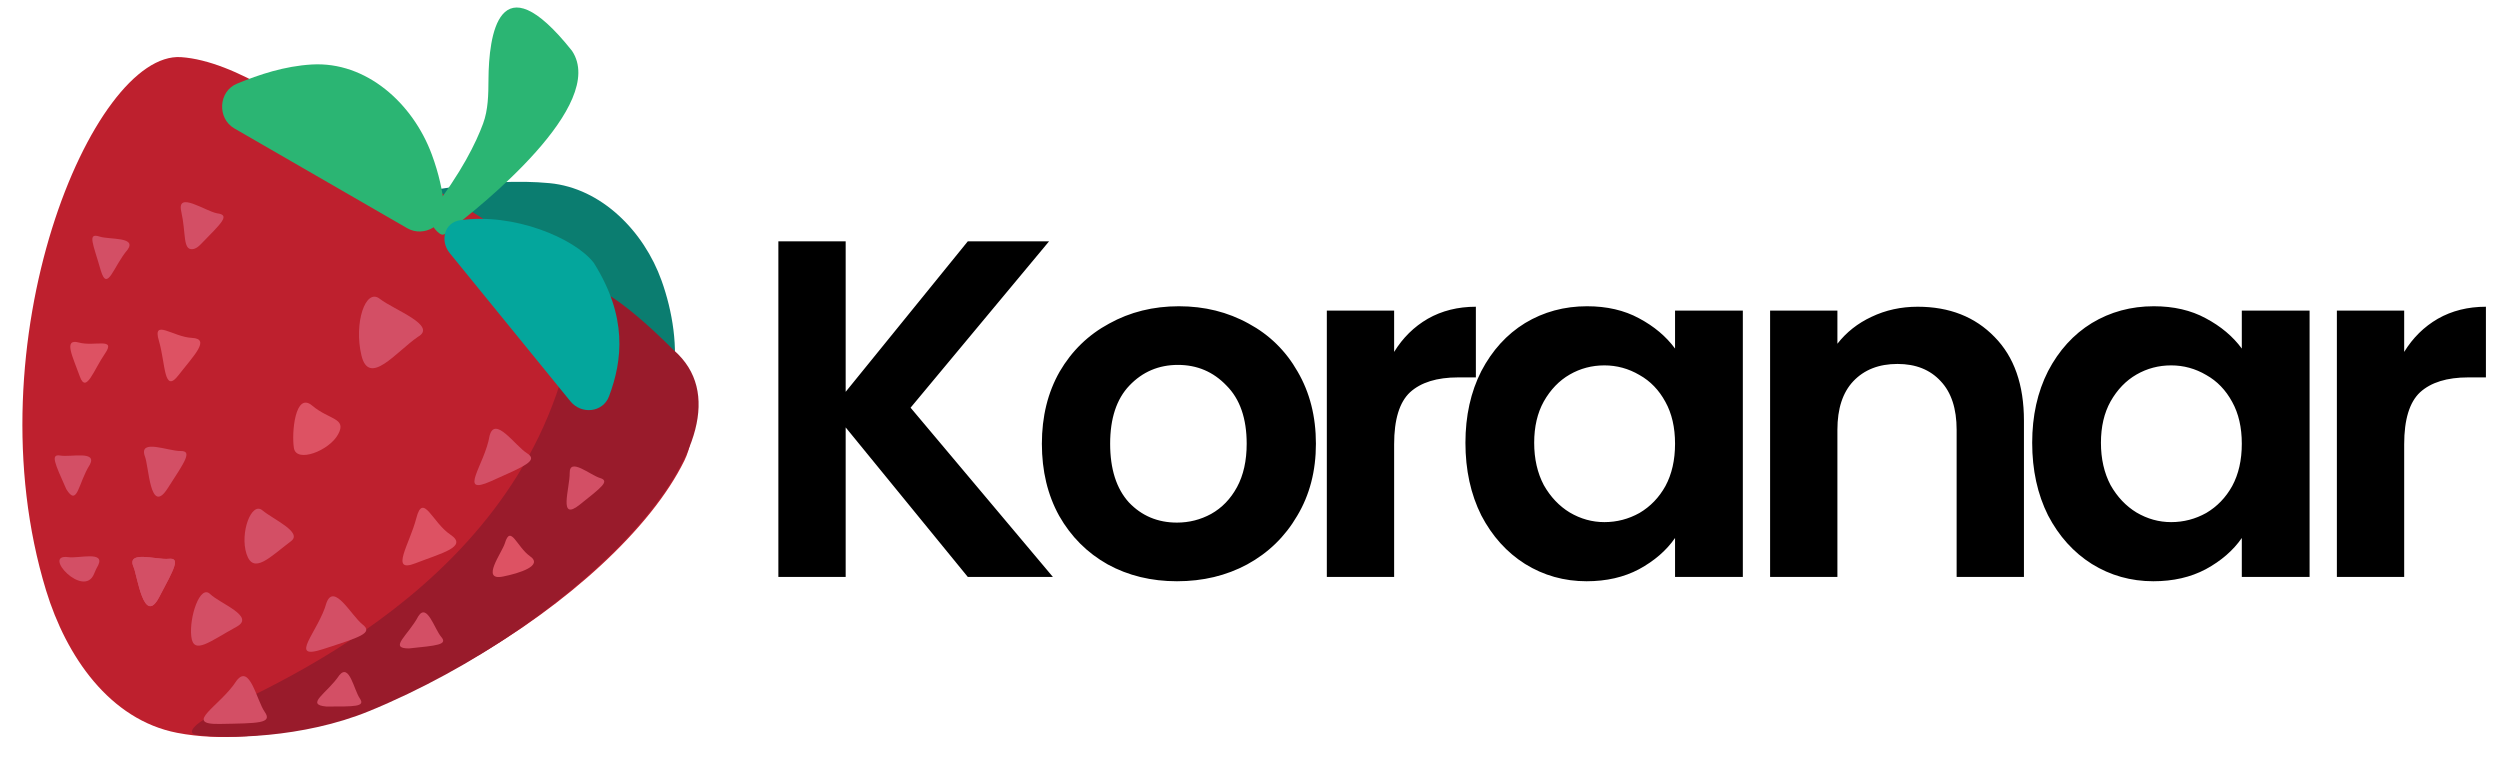 <svg width="104" height="32" viewBox="0 0 104 32" fill="none" xmlns="http://www.w3.org/2000/svg">
<path d="M40.26 24L35.18 17.78V24H32.38V10.04H35.18V16.3L40.26 10.04H43.64L37.88 16.96L43.8 24H40.26ZM48.962 24.18C47.895 24.18 46.935 23.947 46.082 23.48C45.228 23 44.555 22.327 44.062 21.46C43.582 20.593 43.342 19.593 43.342 18.46C43.342 17.327 43.588 16.327 44.082 15.46C44.588 14.593 45.275 13.927 46.142 13.46C47.008 12.98 47.975 12.74 49.042 12.74C50.108 12.74 51.075 12.98 51.942 13.46C52.808 13.927 53.488 14.593 53.982 15.46C54.488 16.327 54.742 17.327 54.742 18.46C54.742 19.593 54.482 20.593 53.962 21.46C53.455 22.327 52.762 23 51.882 23.48C51.015 23.947 50.042 24.18 48.962 24.18ZM48.962 21.74C49.468 21.74 49.942 21.62 50.382 21.38C50.835 21.127 51.195 20.753 51.462 20.26C51.728 19.767 51.862 19.167 51.862 18.46C51.862 17.407 51.582 16.6 51.022 16.04C50.475 15.467 49.802 15.18 49.002 15.18C48.202 15.18 47.528 15.467 46.982 16.04C46.448 16.6 46.182 17.407 46.182 18.46C46.182 19.513 46.442 20.327 46.962 20.9C47.495 21.46 48.162 21.74 48.962 21.74ZM57.996 14.64C58.356 14.053 58.822 13.593 59.396 13.26C59.982 12.927 60.649 12.76 61.396 12.76V15.7H60.656C59.776 15.7 59.109 15.907 58.656 16.32C58.216 16.733 57.996 17.453 57.996 18.48V24H55.196V12.92H57.996V14.64ZM60.962 18.42C60.962 17.3 61.182 16.307 61.622 15.44C62.075 14.573 62.682 13.907 63.442 13.44C64.215 12.973 65.075 12.74 66.022 12.74C66.848 12.74 67.568 12.907 68.182 13.24C68.808 13.573 69.308 13.993 69.682 14.5V12.92H72.502V24H69.682V22.38C69.322 22.9 68.822 23.333 68.182 23.68C67.555 24.013 66.828 24.18 66.002 24.18C65.068 24.18 64.215 23.94 63.442 23.46C62.682 22.98 62.075 22.307 61.622 21.44C61.182 20.56 60.962 19.553 60.962 18.42ZM69.682 18.46C69.682 17.78 69.548 17.2 69.282 16.72C69.015 16.227 68.655 15.853 68.202 15.6C67.748 15.333 67.262 15.2 66.742 15.2C66.222 15.2 65.742 15.327 65.302 15.58C64.862 15.833 64.502 16.207 64.222 16.7C63.955 17.18 63.822 17.753 63.822 18.42C63.822 19.087 63.955 19.673 64.222 20.18C64.502 20.673 64.862 21.053 65.302 21.32C65.755 21.587 66.235 21.72 66.742 21.72C67.262 21.72 67.748 21.593 68.202 21.34C68.655 21.073 69.015 20.7 69.282 20.22C69.548 19.727 69.682 19.14 69.682 18.46ZM79.776 12.76C81.096 12.76 82.163 13.18 82.976 14.02C83.79 14.847 84.196 16.007 84.196 17.5V24H81.396V17.88C81.396 17 81.176 16.327 80.736 15.86C80.296 15.38 79.696 15.14 78.936 15.14C78.163 15.14 77.55 15.38 77.096 15.86C76.656 16.327 76.436 17 76.436 17.88V24H73.636V12.92H76.436V14.3C76.81 13.82 77.283 13.447 77.856 13.18C78.443 12.9 79.083 12.76 79.776 12.76ZM84.539 18.42C84.539 17.3 84.759 16.307 85.199 15.44C85.652 14.573 86.259 13.907 87.019 13.44C87.792 12.973 88.652 12.74 89.599 12.74C90.426 12.74 91.146 12.907 91.759 13.24C92.386 13.573 92.886 13.993 93.259 14.5V12.92H96.079V24H93.259V22.38C92.899 22.9 92.399 23.333 91.759 23.68C91.132 24.013 90.406 24.18 89.579 24.18C88.646 24.18 87.792 23.94 87.019 23.46C86.259 22.98 85.652 22.307 85.199 21.44C84.759 20.56 84.539 19.553 84.539 18.42ZM93.259 18.46C93.259 17.78 93.126 17.2 92.859 16.72C92.592 16.227 92.232 15.853 91.779 15.6C91.326 15.333 90.839 15.2 90.319 15.2C89.799 15.2 89.319 15.327 88.879 15.58C88.439 15.833 88.079 16.207 87.799 16.7C87.532 17.18 87.399 17.753 87.399 18.42C87.399 19.087 87.532 19.673 87.799 20.18C88.079 20.673 88.439 21.053 88.879 21.32C89.332 21.587 89.812 21.72 90.319 21.72C90.839 21.72 91.326 21.593 91.779 21.34C92.232 21.073 92.592 20.7 92.859 20.22C93.126 19.727 93.259 19.14 93.259 18.46ZM100.014 14.64C100.374 14.053 100.84 13.593 101.414 13.26C102 12.927 102.667 12.76 103.414 12.76V15.7H102.674C101.794 15.7 101.127 15.907 100.674 16.32C100.234 16.733 100.014 17.453 100.014 18.48V24H97.214V12.92H100.014V14.64Z" fill="black"/>
<path d="M27.988 15.833C28.224 14.464 27.98 12.956 27.521 11.673C26.789 9.625 25.024 7.824 22.859 7.619C21.599 7.499 20.035 7.566 18.36 7.852C17.546 7.992 17.329 9.011 17.98 9.52L26.617 16.267C27.129 16.667 27.878 16.473 27.988 15.833Z" fill="#0B7D70"/>
<path d="M1.917 24.563C-1.233 14.244 3.856 2.12 7.535 2.377C8.662 2.456 9.96 3.004 11.254 3.763C16.308 6.725 20.67 9.406 25.593 12.583C27.6 13.878 29.523 17.016 28.47 19.161C25.702 24.799 14.525 31.867 7.371 30.486C4.56 29.943 2.754 27.302 1.917 24.563Z" fill="#BE202E"/>
<path d="M27.975 14.517C27.612 14.149 24.011 10.551 24.011 12.497C22.854 23.78 11.572 28.386 8.641 29.847C8.204 30.065 7.694 30.505 8.178 30.573C9.394 30.745 12.595 30.716 15.359 29.581C23.985 26.04 31.95 18.01 28.04 14.577C28.017 14.557 27.996 14.538 27.975 14.517Z" fill="#991B2B"/>
<path d="M22.052 23.142C21.496 22.751 21.243 21.801 21.004 22.596C20.884 22.993 19.973 24.176 20.923 23.984C21.61 23.846 22.608 23.534 22.052 23.142Z" fill="#DD5263"/>
<path d="M24.966 19.887C24.552 19.763 23.695 19.018 23.7 19.668C23.706 20.318 23.21 21.718 24.114 20.997C25.019 20.276 25.381 20.011 24.966 19.887Z" fill="#D34F65"/>
<path d="M2.845 23.178C3.275 23.238 4.371 22.912 4.086 23.511C4.021 23.621 3.965 23.742 3.916 23.866C3.493 24.933 1.708 23.018 2.845 23.178Z" fill="#D34F65"/>
<path d="M18.355 26.495C18.074 26.167 17.767 25.076 17.407 25.628C16.983 26.432 16.146 26.975 17.012 26.975C18.181 26.852 18.637 26.824 18.355 26.495Z" fill="#D34F65"/>
<path d="M14.967 29.052C14.722 28.696 14.533 27.577 14.115 28.091C13.606 28.848 12.668 29.311 13.578 29.392C14.756 29.39 15.213 29.408 14.967 29.052Z" fill="#D34F65"/>
<path d="M18.737 22.241C17.981 21.737 17.6 20.463 17.32 21.551C17.041 22.638 16.196 23.857 17.279 23.433C18.362 23.01 19.493 22.746 18.737 22.241Z" fill="#DD5263"/>
<path d="M21.92 18.852C21.43 18.546 20.589 17.272 20.367 18.128C20.169 19.331 19.014 20.65 20.432 20.015C21.85 19.381 22.41 19.158 21.92 18.852Z" fill="#D34F65"/>
<path d="M15.083 25.978C14.617 25.614 13.899 24.23 13.582 25.076C13.252 26.278 11.938 27.495 13.447 27.001C14.956 26.508 15.548 26.341 15.083 25.978Z" fill="#D34F65"/>
<path d="M11.013 29.616C10.674 29.132 10.392 27.599 9.842 28.315C9.175 29.368 7.562 30.147 9.149 30.116C10.736 30.086 11.352 30.1 11.013 29.616Z" fill="#D34F65"/>
<path d="M12.987 16.873C13.696 17.474 14.44 17.382 14.065 18.07C13.69 18.758 12.331 19.272 12.227 18.641C12.124 18.01 12.279 16.273 12.987 16.873Z" fill="#DD5263"/>
<path d="M15.798 12.43C16.394 12.895 18.22 13.543 17.383 14.014C16.49 14.625 15.35 16.114 15.034 14.778C14.717 13.443 15.203 11.964 15.798 12.43Z" fill="#D34F65"/>
<path d="M10.916 21.23C11.368 21.609 12.599 22.14 12.11 22.51C11.229 23.175 10.54 23.921 10.255 23.043C9.97 22.164 10.463 20.85 10.916 21.23Z" fill="#D34F65"/>
<path d="M8.742 24.712C9.167 25.122 10.637 25.64 9.844 26.072C8.734 26.676 8.047 27.273 7.957 26.474C7.867 25.675 8.318 24.301 8.742 24.712Z" fill="#D34F65"/>
<path d="M7.984 14.056C7.19 14.018 6.33 13.235 6.61 14.176C6.89 15.117 6.806 16.412 7.427 15.607C8.049 14.801 8.778 14.094 7.984 14.056Z" fill="#DD5263"/>
<path d="M9.036 8.875C8.538 8.787 7.344 7.927 7.54 8.797C7.746 9.718 7.596 10.412 8.016 10.364C8.149 10.349 8.259 10.257 8.352 10.161C9.2 9.289 9.602 8.945 9.036 8.875Z" fill="#D34F65"/>
<path d="M7.507 18.762C7.001 18.77 5.777 18.236 6.022 18.97C6.198 19.375 6.231 21.466 6.969 20.324C7.708 19.183 8.012 18.753 7.507 18.762Z" fill="#D34F65"/>
<path d="M7.016 23.247C6.513 23.3 5.248 22.874 5.555 23.584C5.713 23.947 5.981 26.052 6.617 24.85C7.253 23.649 7.519 23.194 7.016 23.247Z" fill="#D34F65"/>
<path d="M7.016 23.247C6.513 23.3 5.248 22.874 5.555 23.584C5.713 23.947 5.981 26.052 6.617 24.85C7.253 23.649 7.519 23.194 7.016 23.247Z" fill="#D34F65"/>
<path d="M3.278 14.249C3.935 14.429 4.844 14.018 4.366 14.711C3.888 15.404 3.583 16.394 3.321 15.661C3.027 14.839 2.62 14.069 3.278 14.249Z" fill="#DD5263"/>
<path d="M4.145 9.842C4.557 9.976 5.694 9.844 5.31 10.384C4.714 11.079 4.471 12.171 4.194 11.257C3.875 10.136 3.617 9.67 4.145 9.842Z" fill="#D34F65"/>
<path d="M2.511 18.951C2.938 19.026 4.045 18.738 3.74 19.326C3.246 20.097 3.229 21.114 2.756 20.346C2.284 19.281 2.084 18.875 2.511 18.951Z" fill="#D34F65"/>
<path d="M9.86 3.48C10.787 3.099 11.832 2.75 12.97 2.683C15.237 2.55 17.173 4.294 17.962 6.424C18.265 7.243 18.408 7.955 18.477 8.564C18.567 9.358 17.634 9.894 16.943 9.495L9.75 5.343C9.024 4.923 9.084 3.799 9.86 3.48Z" fill="#2BB573"/>
<path d="M20.321 3.288C20.335 1.528 20.726 -1.742 23.795 2.114C25.295 4.362 19.986 8.599 18.681 9.59C18.516 9.715 18.454 9.834 18.285 9.713C18.029 9.53 17.738 9.065 17.931 8.816C19.202 7.179 19.809 5.923 20.096 5.143C20.311 4.56 20.316 3.935 20.321 3.314L20.321 3.288Z" fill="#2BB573"/>
<path d="M19.136 9.162C21.372 8.839 23.901 9.909 24.698 10.929C26.11 13.167 25.901 14.985 25.335 16.488C25.08 17.164 24.185 17.254 23.729 16.694L18.708 10.528C18.293 10.018 18.484 9.256 19.136 9.162Z" fill="#04A69C"/>
</svg>
